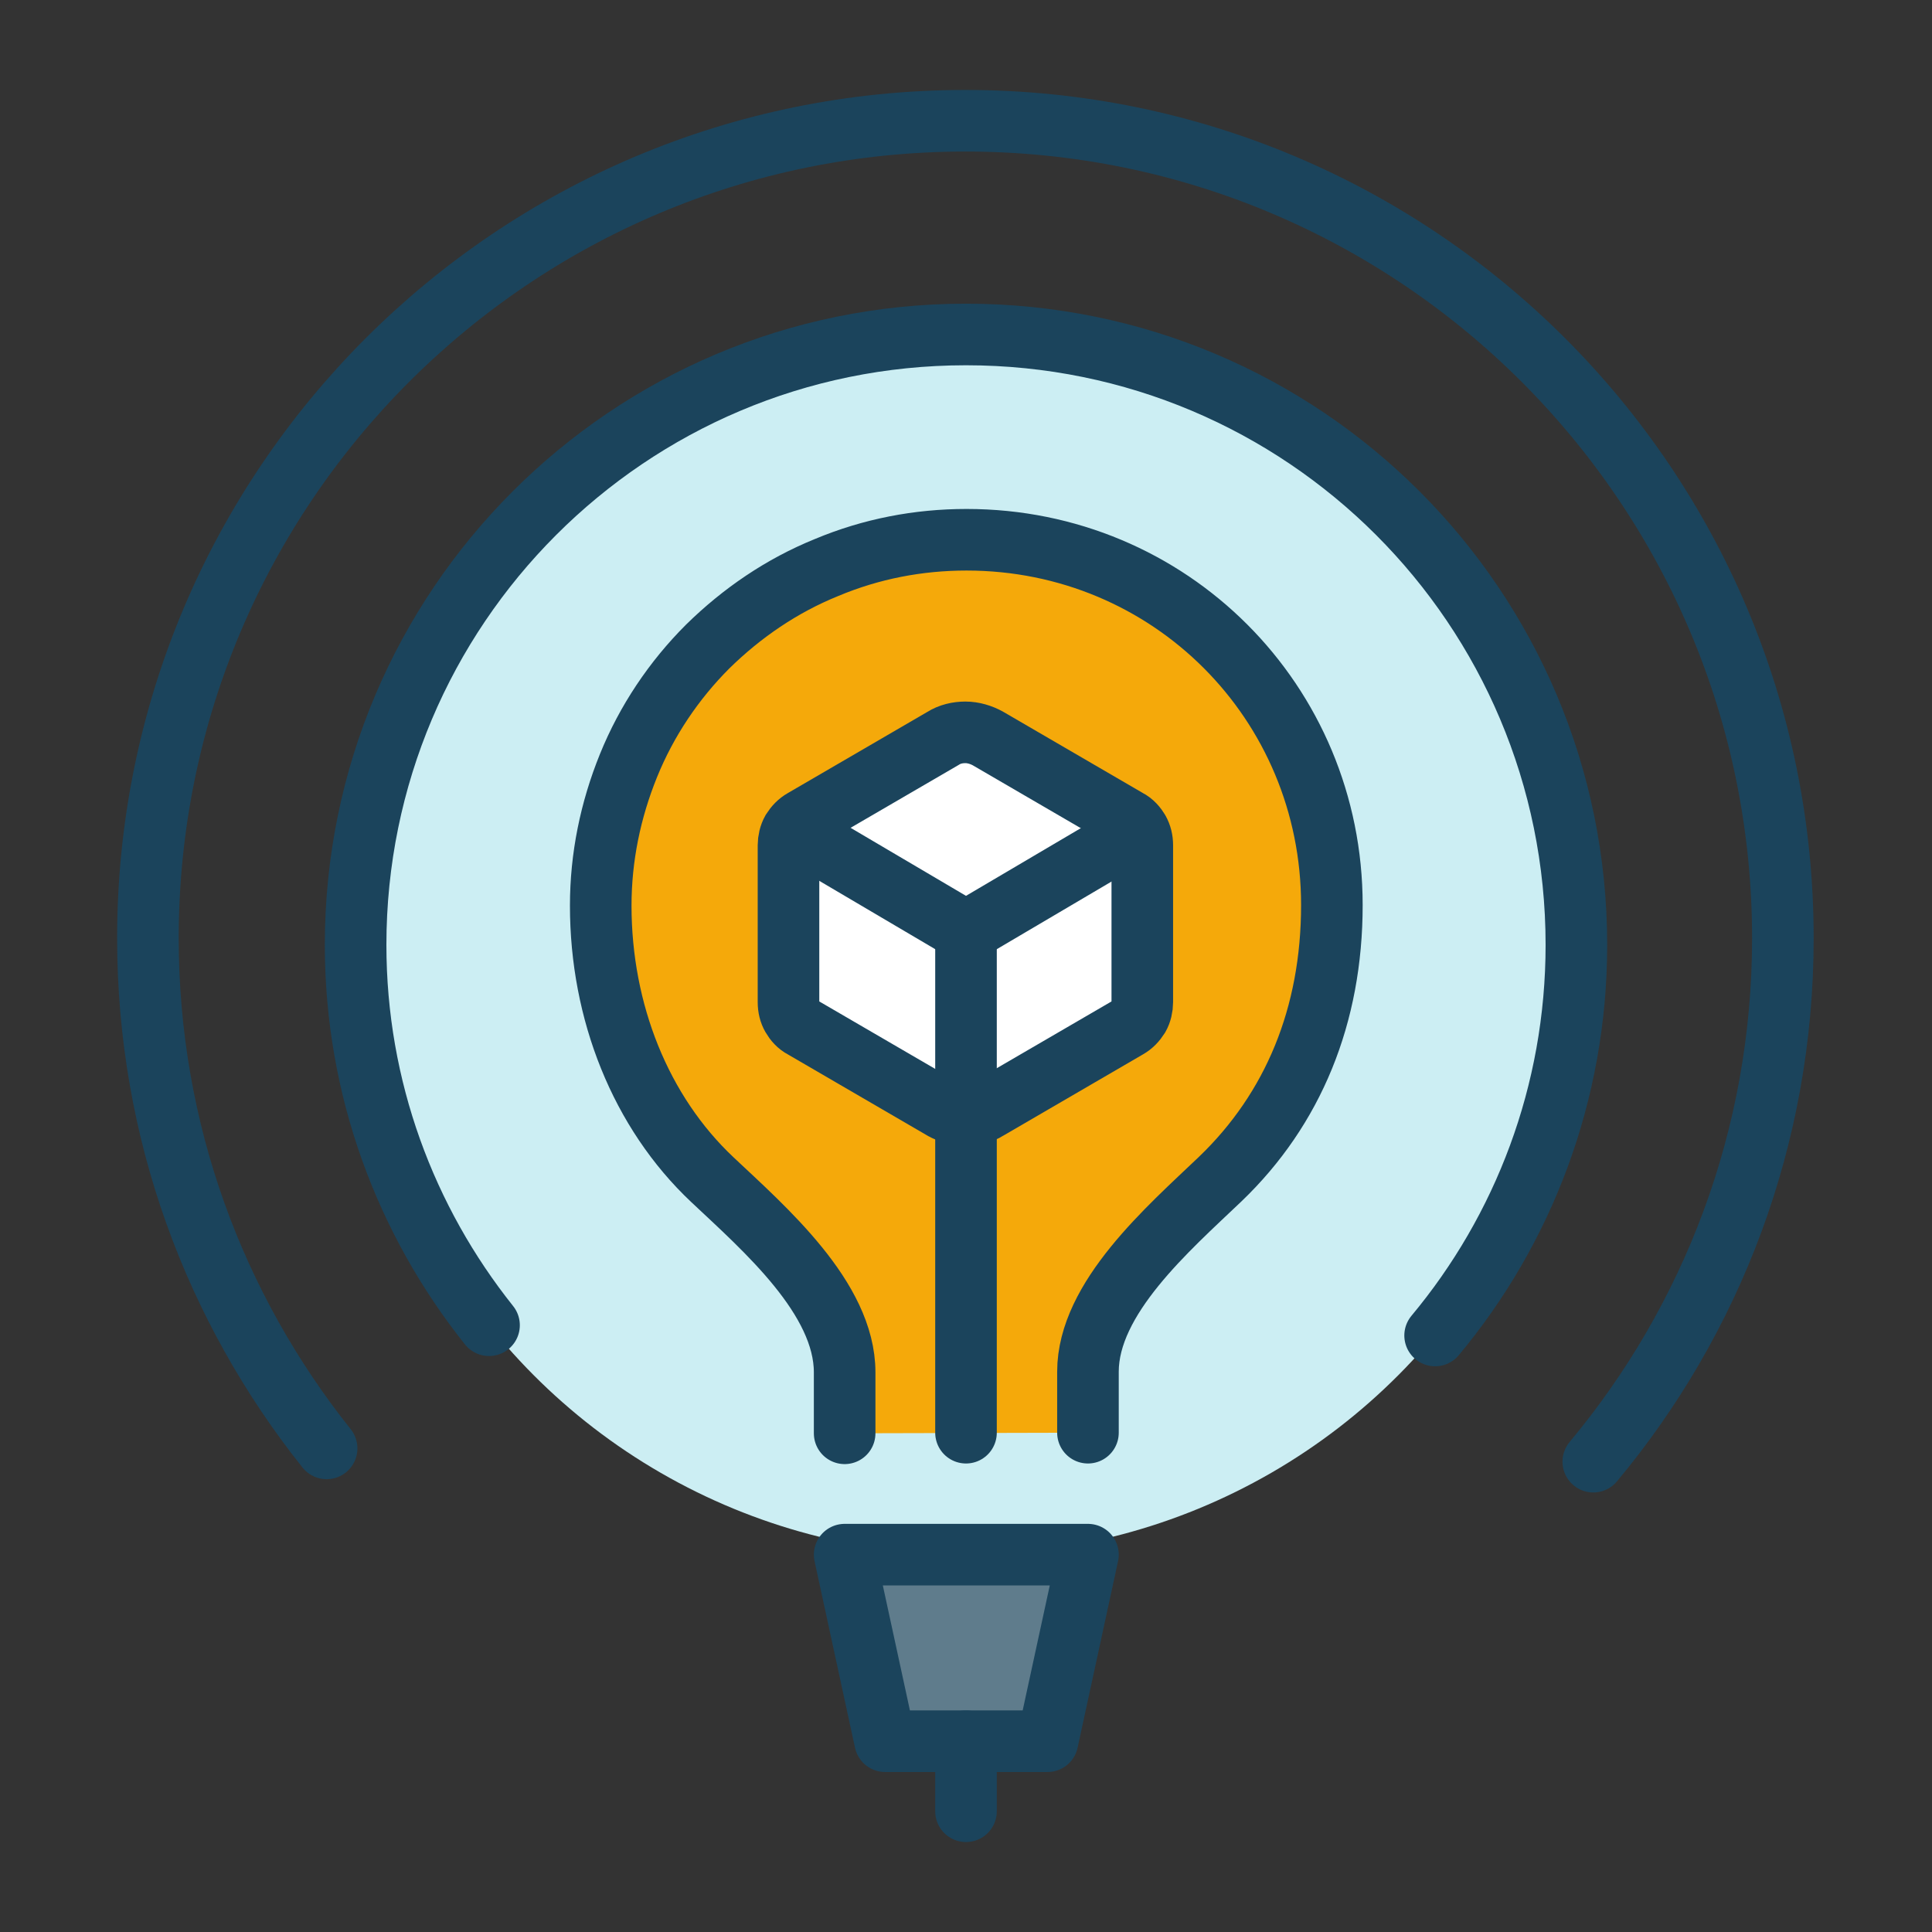 <?xml version="1.0" encoding="UTF-8"?> <svg xmlns="http://www.w3.org/2000/svg" id="Bulb-Outline--Streamline-Ionic-Outline" viewBox="0 0 32 32"><rect x="0" y="0" width="32" height="32" fill="#333333" stroke="none"/><defs><style>.cls-1{fill:#cceef3;}.cls-2{fill:#5f7c8c;}.cls-2,.cls-3,.cls-4{stroke:#1b445c;stroke-linecap:round;stroke-linejoin:round;stroke-width:1.02px;}.cls-3{fill:none;}.cls-5{fill:#f5a90a;}.cls-4{fill:#fff;}</style></defs><circle class="cls-1" cx="16" cy="15.64" r="10.11"></circle><path class="cls-5" d="M18.02,23.73v-1.01c0-1.22,1.33-2.37,2.19-3.19,1.21-1.16,1.85-2.71,1.85-4.54,0-3.36-2.68-6.05-6.05-6.05-.8,0-1.58.15-2.32.46-.74.3-1.4.75-1.97,1.31-.56.56-1.01,1.23-1.31,1.97-.3.74-.46,1.52-.46,2.32,0,1.76.66,3.42,1.85,4.54.86.81,2.19,1.96,2.19,3.19v1.01"></path><path class="cls-3" d="M18.02,23.73v-1.01c0-1.22,1.33-2.37,2.19-3.19,1.21-1.16,1.85-2.71,1.85-4.54,0-3.36-2.68-6.05-6.05-6.05-.8,0-1.58.15-2.32.46-.74.3-1.4.75-1.97,1.31-.56.56-1.01,1.23-1.31,1.97-.3.74-.46,1.52-.46,2.32,0,1.76.66,3.42,1.85,4.54.86.81,2.19,1.96,2.19,3.19v1.01"></path><path class="cls-2" d="M18.02,25.75h-4.03l.67,3.09h2.69l.67-3.09Z"></path><path class="cls-3" d="M16,23.73v-5.38"></path><path class="cls-3" d="M16,30v-1.16"></path><path class="cls-4" d="M18.92,16.6v-2.6c0-.09-.02-.17-.06-.24-.04-.07-.1-.14-.18-.18l-2.32-1.35c-.11-.06-.24-.1-.37-.1s-.26.03-.37.1l-2.32,1.35c-.07.04-.13.1-.18.18-.04.07-.06.16-.06.24v2.6c0,.09.02.17.06.24.04.07.1.14.18.18l2.32,1.35c.11.06.24.1.37.1s.26-.03.37-.1l2.32-1.35c.07-.04.13-.1.18-.18.04-.07.06-.16.06-.24Z"></path><path class="cls-4" d="M13.15,13.75l2.85,1.68,2.85-1.68"></path><path class="cls-4" d="M16,18.47v-3.05"></path><path class="cls-3" d="M8.1,21.95c-1.38-1.73-2.21-3.92-2.21-6.3,0-5.58,4.52-10.11,10.11-10.11s10.11,4.52,10.11,10.11c0,2.46-.88,4.72-2.34,6.47"></path><path class="cls-3" d="M5.41,23.99c-1.85-2.32-2.96-5.25-2.96-8.45,0-7.48,6.06-13.54,13.54-13.54s13.54,6.06,13.54,13.54c0,3.3-1.18,6.32-3.14,8.67"></path></svg> 